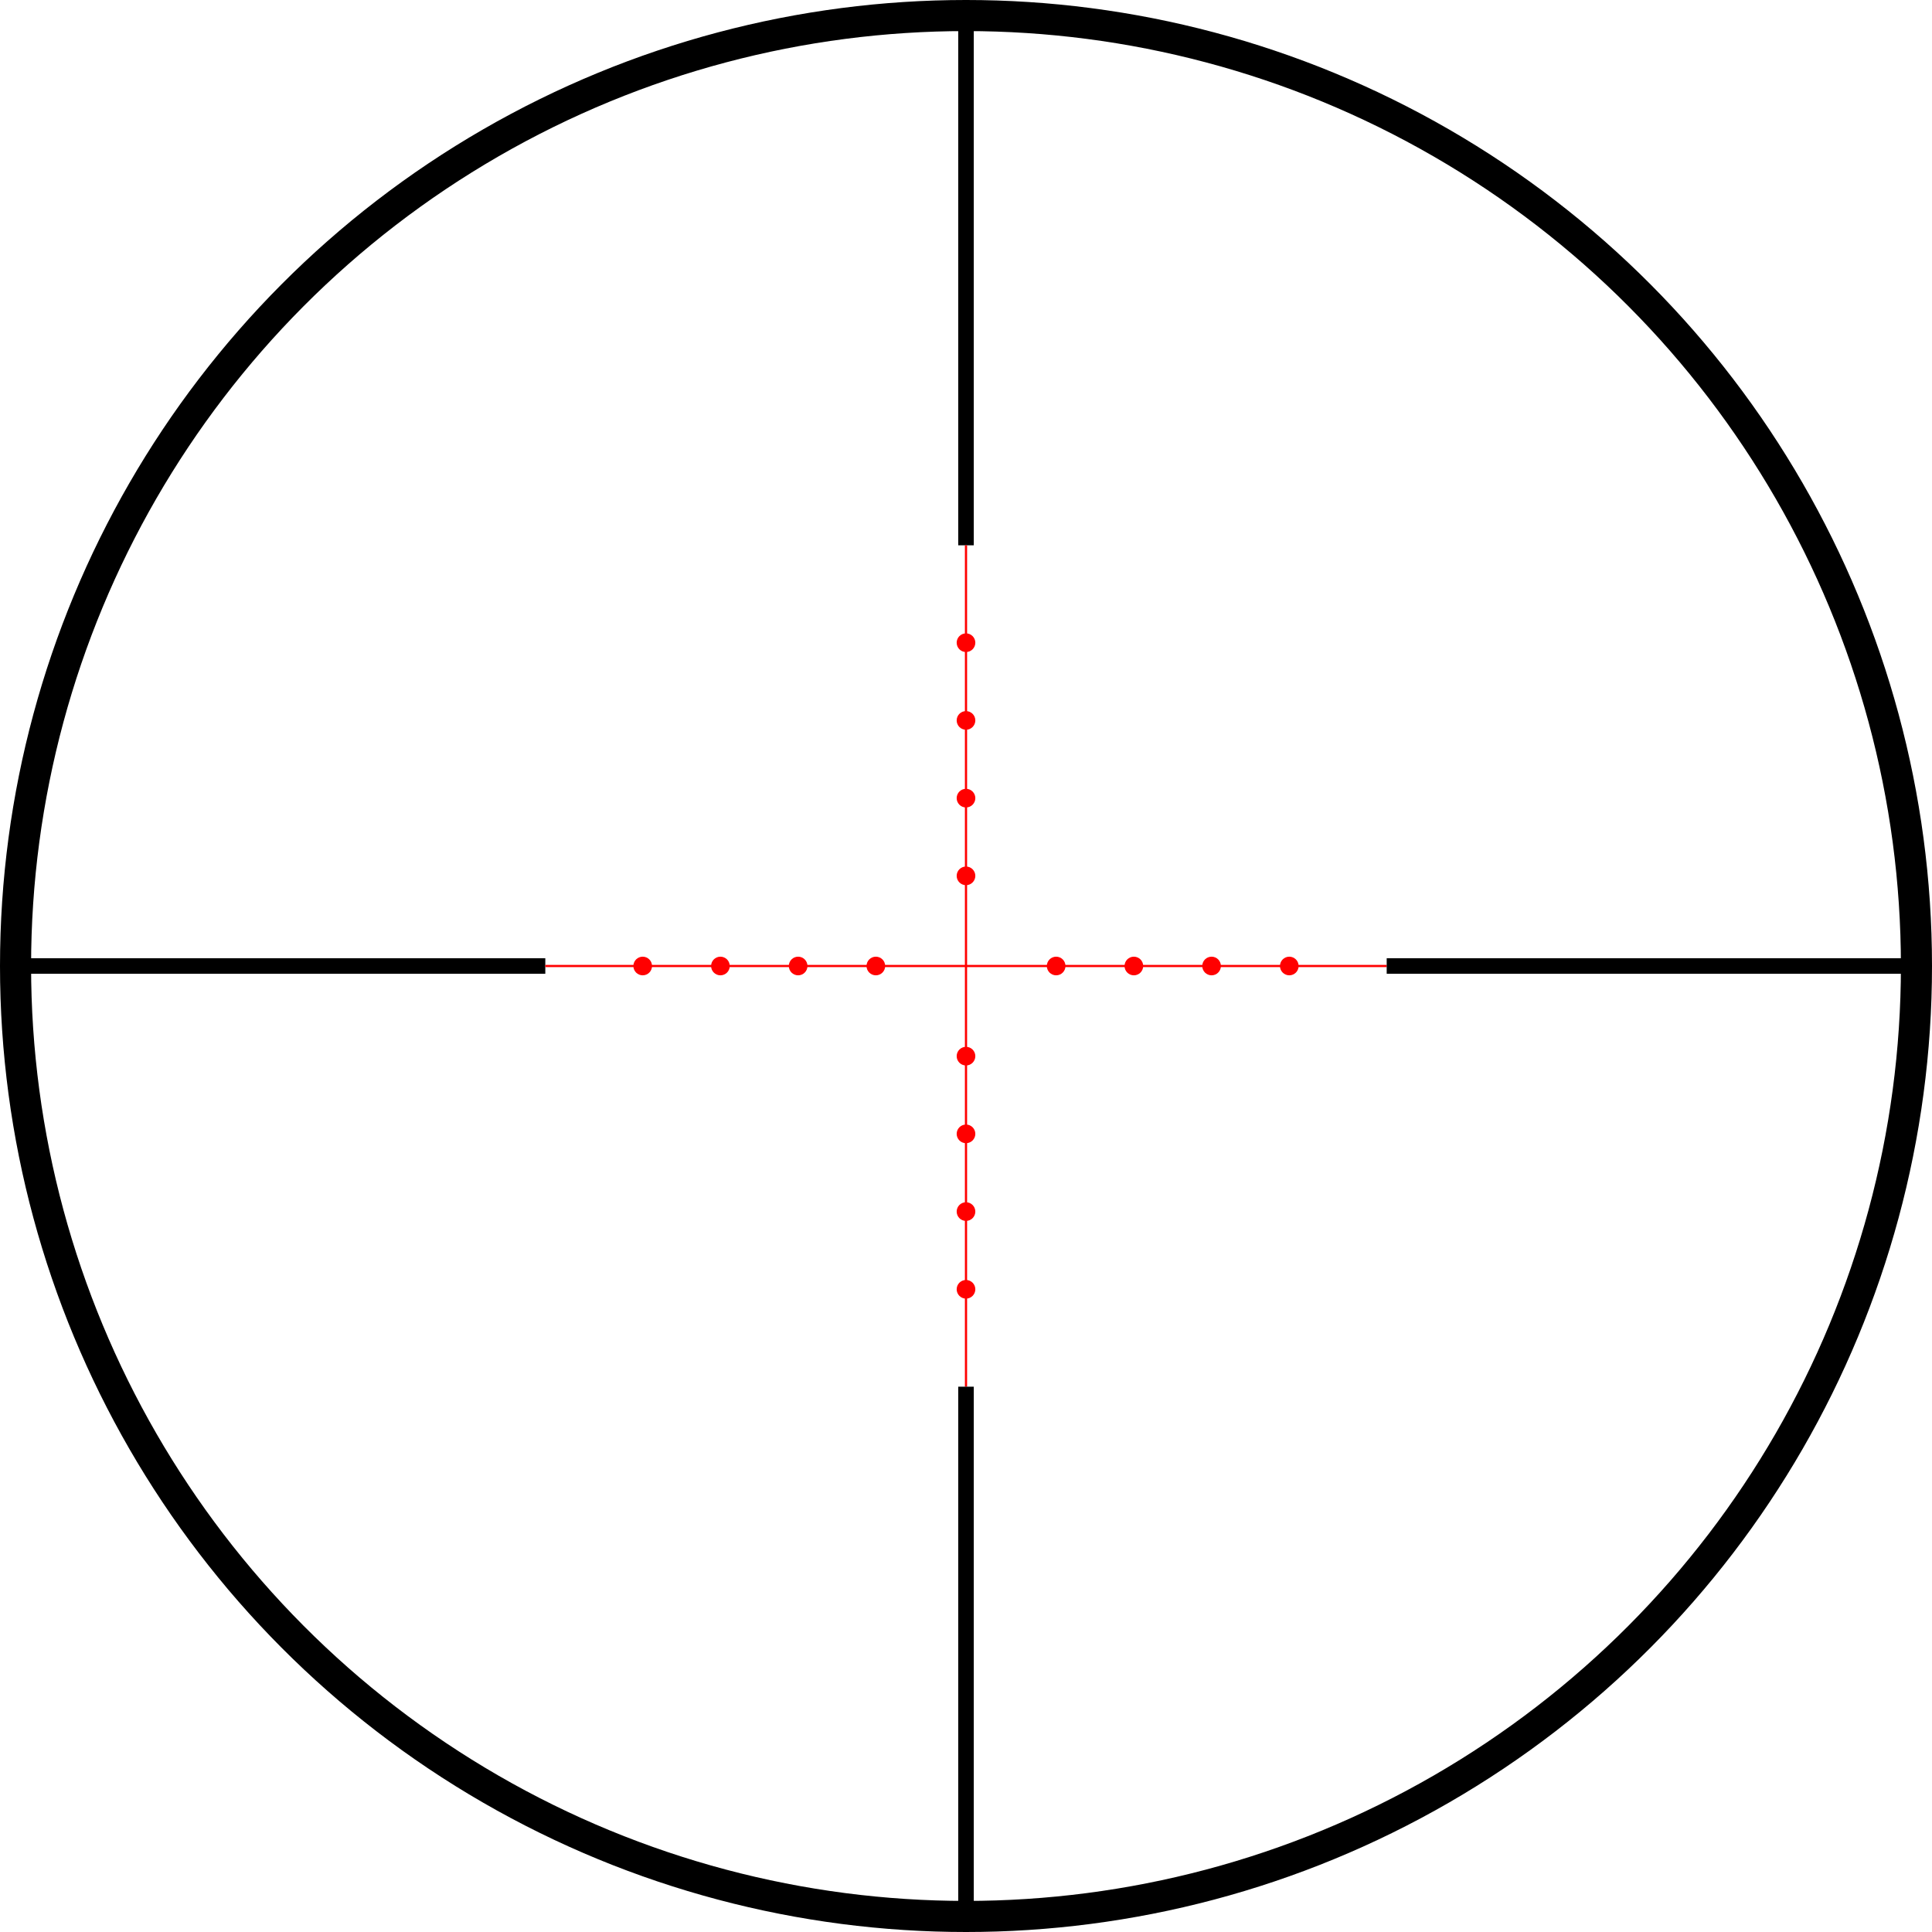 <?xml version="1.0" encoding="UTF-8"?><svg id="Layer_2" xmlns="http://www.w3.org/2000/svg" width="621.5" height="621.5" viewBox="0 0 621.5 621.5"><defs><style>.cls-1{fill:red;}.cls-2{stroke-width:5px;}.cls-2,.cls-3,.cls-4{fill:none;stroke-miterlimit:10;}.cls-2,.cls-4{stroke:#000;}.cls-3{stroke:red;stroke-width:.709px;}.cls-4{stroke-width:10px;}</style></defs><g id="Layer_1-2"><g id="Layer_3"><g><circle class="cls-4" cx="310.75" cy="310.75" r="305.75"/><line class="cls-2" x1="310.75" y1="5" x2="310.75" y2="175.417"/><line class="cls-3" x1="310.75" y1="175.417" x2="310.75" y2="446.084"/><circle class="cls-1" cx="310.75" cy="281.75" r="3"/><circle class="cls-1" cx="310.75" cy="256.75" r="3"/><circle class="cls-1" cx="310.75" cy="231.75" r="3"/><circle class="cls-1" cx="310.75" cy="206.75" r="3"/><line class="cls-2" x1="310.75" y1="616.5" x2="310.75" y2="446.084"/><circle class="cls-1" cx="310.75" cy="339.75" r="3"/><circle class="cls-1" cx="310.75" cy="364.75" r="3"/><circle class="cls-1" cx="310.75" cy="389.75" r="3"/><circle class="cls-1" cx="310.75" cy="414.75" r="3"/><line class="cls-2" x1="5" y1="310.75" x2="175.417" y2="310.75"/><line class="cls-3" x1="175.417" y1="310.75" x2="446.084" y2="310.75"/><circle class="cls-1" cx="281.75" cy="310.75" r="3"/><circle class="cls-1" cx="256.75" cy="310.75" r="3"/><circle class="cls-1" cx="231.75" cy="310.75" r="3"/><circle class="cls-1" cx="206.75" cy="310.75" r="3"/><line class="cls-2" x1="616.5" y1="310.75" x2="446.084" y2="310.75"/><circle class="cls-1" cx="339.75" cy="310.75" r="3"/><circle class="cls-1" cx="364.75" cy="310.75" r="3"/><circle class="cls-1" cx="389.75" cy="310.75" r="3"/><circle class="cls-1" cx="414.75" cy="310.75" r="3"/></g></g></g></svg>